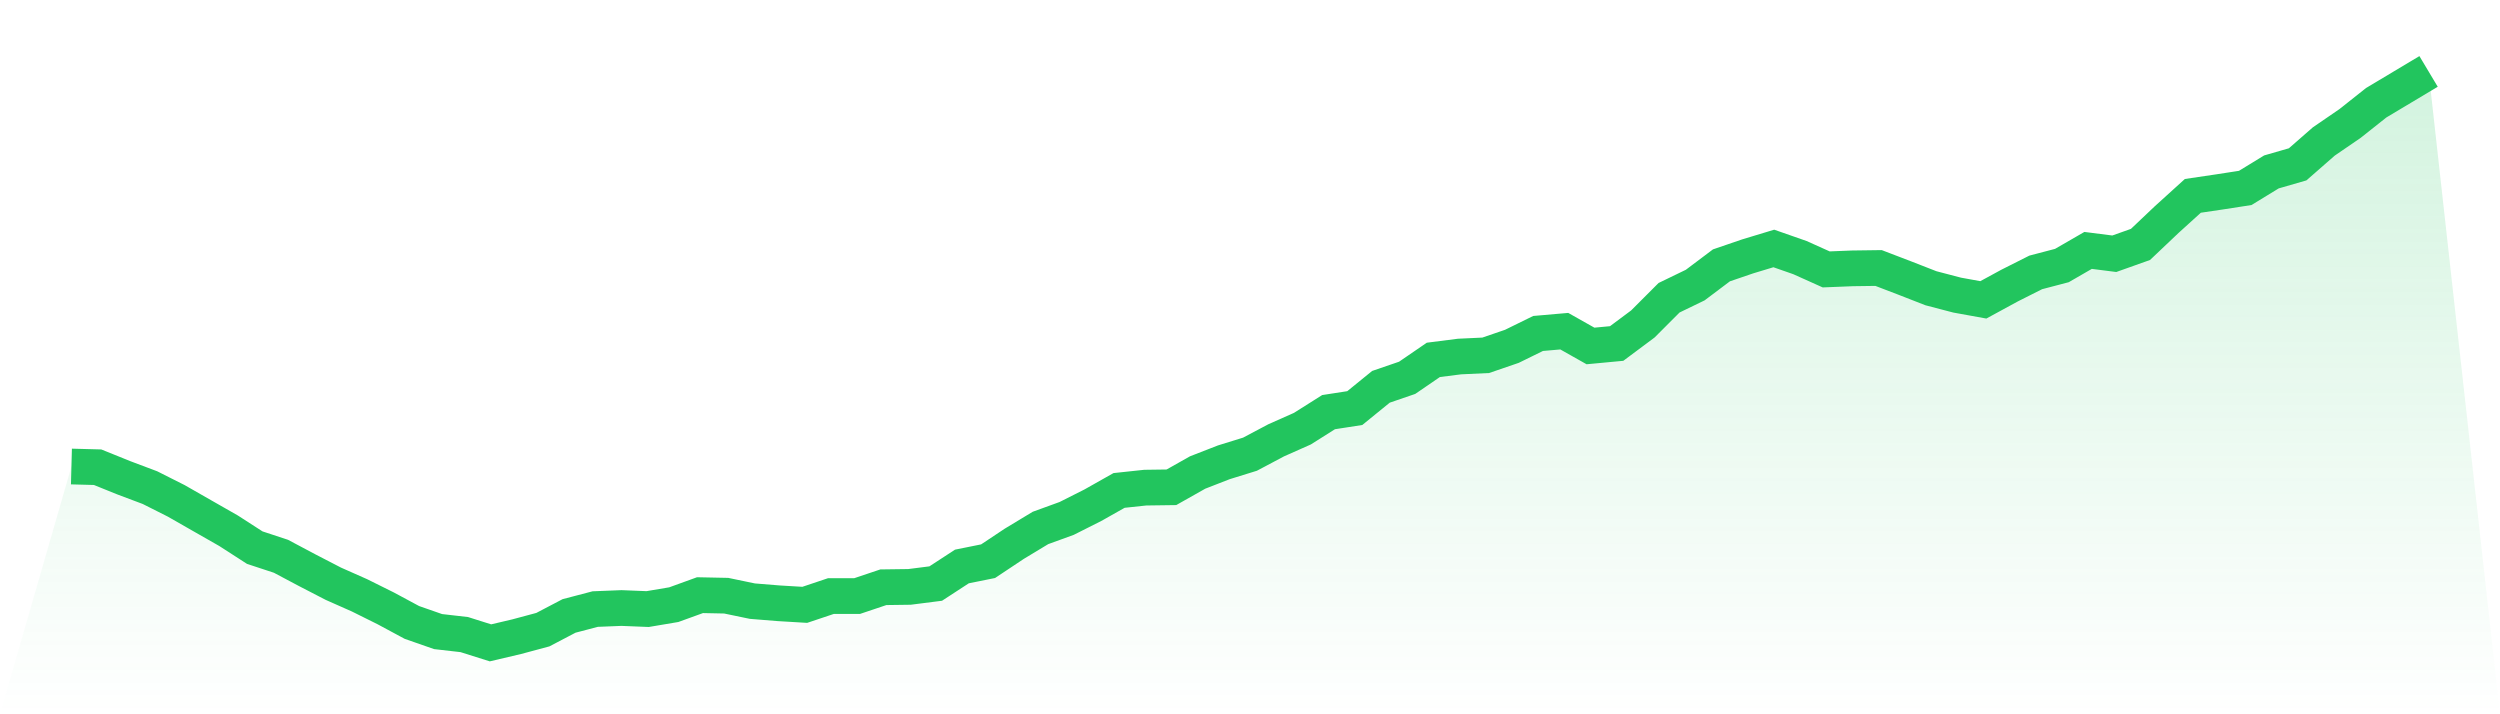 <svg viewBox="0 0 140 40" xmlns="http://www.w3.org/2000/svg">
<defs>
<linearGradient id="gradient" x1="0" x2="0" y1="0" y2="1">
<stop offset="0%" stop-color="#22c55e" stop-opacity="0.2"/>
<stop offset="100%" stop-color="#22c55e" stop-opacity="0"/>
</linearGradient>
</defs>
<path d="M4,26.125 L4,26.125 L5.467,26.164 L6.933,26.756 L8.4,27.308 L9.867,28.047 L11.333,28.885 L12.8,29.722 L14.267,30.668 L15.733,31.151 L17.2,31.93 L18.667,32.689 L20.133,33.339 L21.6,34.068 L23.067,34.857 L24.533,35.369 L26,35.537 L27.467,36 L28.933,35.655 L30.4,35.261 L31.867,34.492 L33.333,34.108 L34.8,34.049 L36.267,34.108 L37.733,33.861 L39.2,33.329 L40.667,33.359 L42.133,33.664 L43.6,33.783 L45.067,33.871 L46.533,33.379 L48,33.379 L49.467,32.886 L50.933,32.866 L52.4,32.679 L53.867,31.723 L55.333,31.427 L56.8,30.451 L58.267,29.565 L59.733,29.032 L61.2,28.293 L62.667,27.465 L64.133,27.308 L65.6,27.288 L67.067,26.46 L68.533,25.889 L70,25.435 L71.467,24.657 L72.933,24.006 L74.4,23.08 L75.867,22.853 L77.333,21.661 L78.8,21.158 L80.267,20.153 L81.733,19.966 L83.2,19.897 L84.667,19.394 L86.133,18.674 L87.6,18.546 L89.067,19.374 L90.533,19.236 L92,18.142 L93.467,16.674 L94.933,15.964 L96.4,14.86 L97.867,14.358 L99.333,13.914 L100.8,14.427 L102.267,15.087 L103.733,15.028 L105.2,15.008 L106.667,15.57 L108.133,16.142 L109.6,16.526 L111.067,16.792 L112.533,15.994 L114,15.255 L115.467,14.87 L116.933,14.023 L118.4,14.21 L119.867,13.688 L121.333,12.298 L122.8,10.968 L124.267,10.751 L125.733,10.524 L127.2,9.627 L128.667,9.204 L130.133,7.922 L131.6,6.917 L133.067,5.754 L134.533,4.877 L136,4 L140,40 L0,40 z" fill="url(#gradient)"/>
<path d="M4,26.125 L4,26.125 L5.467,26.164 L6.933,26.756 L8.4,27.308 L9.867,28.047 L11.333,28.885 L12.8,29.722 L14.267,30.668 L15.733,31.151 L17.2,31.93 L18.667,32.689 L20.133,33.339 L21.6,34.068 L23.067,34.857 L24.533,35.369 L26,35.537 L27.467,36 L28.933,35.655 L30.4,35.261 L31.867,34.492 L33.333,34.108 L34.8,34.049 L36.267,34.108 L37.733,33.861 L39.2,33.329 L40.667,33.359 L42.133,33.664 L43.6,33.783 L45.067,33.871 L46.533,33.379 L48,33.379 L49.467,32.886 L50.933,32.866 L52.4,32.679 L53.867,31.723 L55.333,31.427 L56.8,30.451 L58.267,29.565 L59.733,29.032 L61.2,28.293 L62.667,27.465 L64.133,27.308 L65.6,27.288 L67.067,26.46 L68.533,25.889 L70,25.435 L71.467,24.657 L72.933,24.006 L74.4,23.08 L75.867,22.853 L77.333,21.661 L78.8,21.158 L80.267,20.153 L81.733,19.966 L83.2,19.897 L84.667,19.394 L86.133,18.674 L87.6,18.546 L89.067,19.374 L90.533,19.236 L92,18.142 L93.467,16.674 L94.933,15.964 L96.4,14.86 L97.867,14.358 L99.333,13.914 L100.8,14.427 L102.267,15.087 L103.733,15.028 L105.2,15.008 L106.667,15.57 L108.133,16.142 L109.6,16.526 L111.067,16.792 L112.533,15.994 L114,15.255 L115.467,14.87 L116.933,14.023 L118.4,14.21 L119.867,13.688 L121.333,12.298 L122.8,10.968 L124.267,10.751 L125.733,10.524 L127.2,9.627 L128.667,9.204 L130.133,7.922 L131.6,6.917 L133.067,5.754 L134.533,4.877 L136,4" fill="none" stroke="#22c55e" stroke-width="2"/>
</svg>